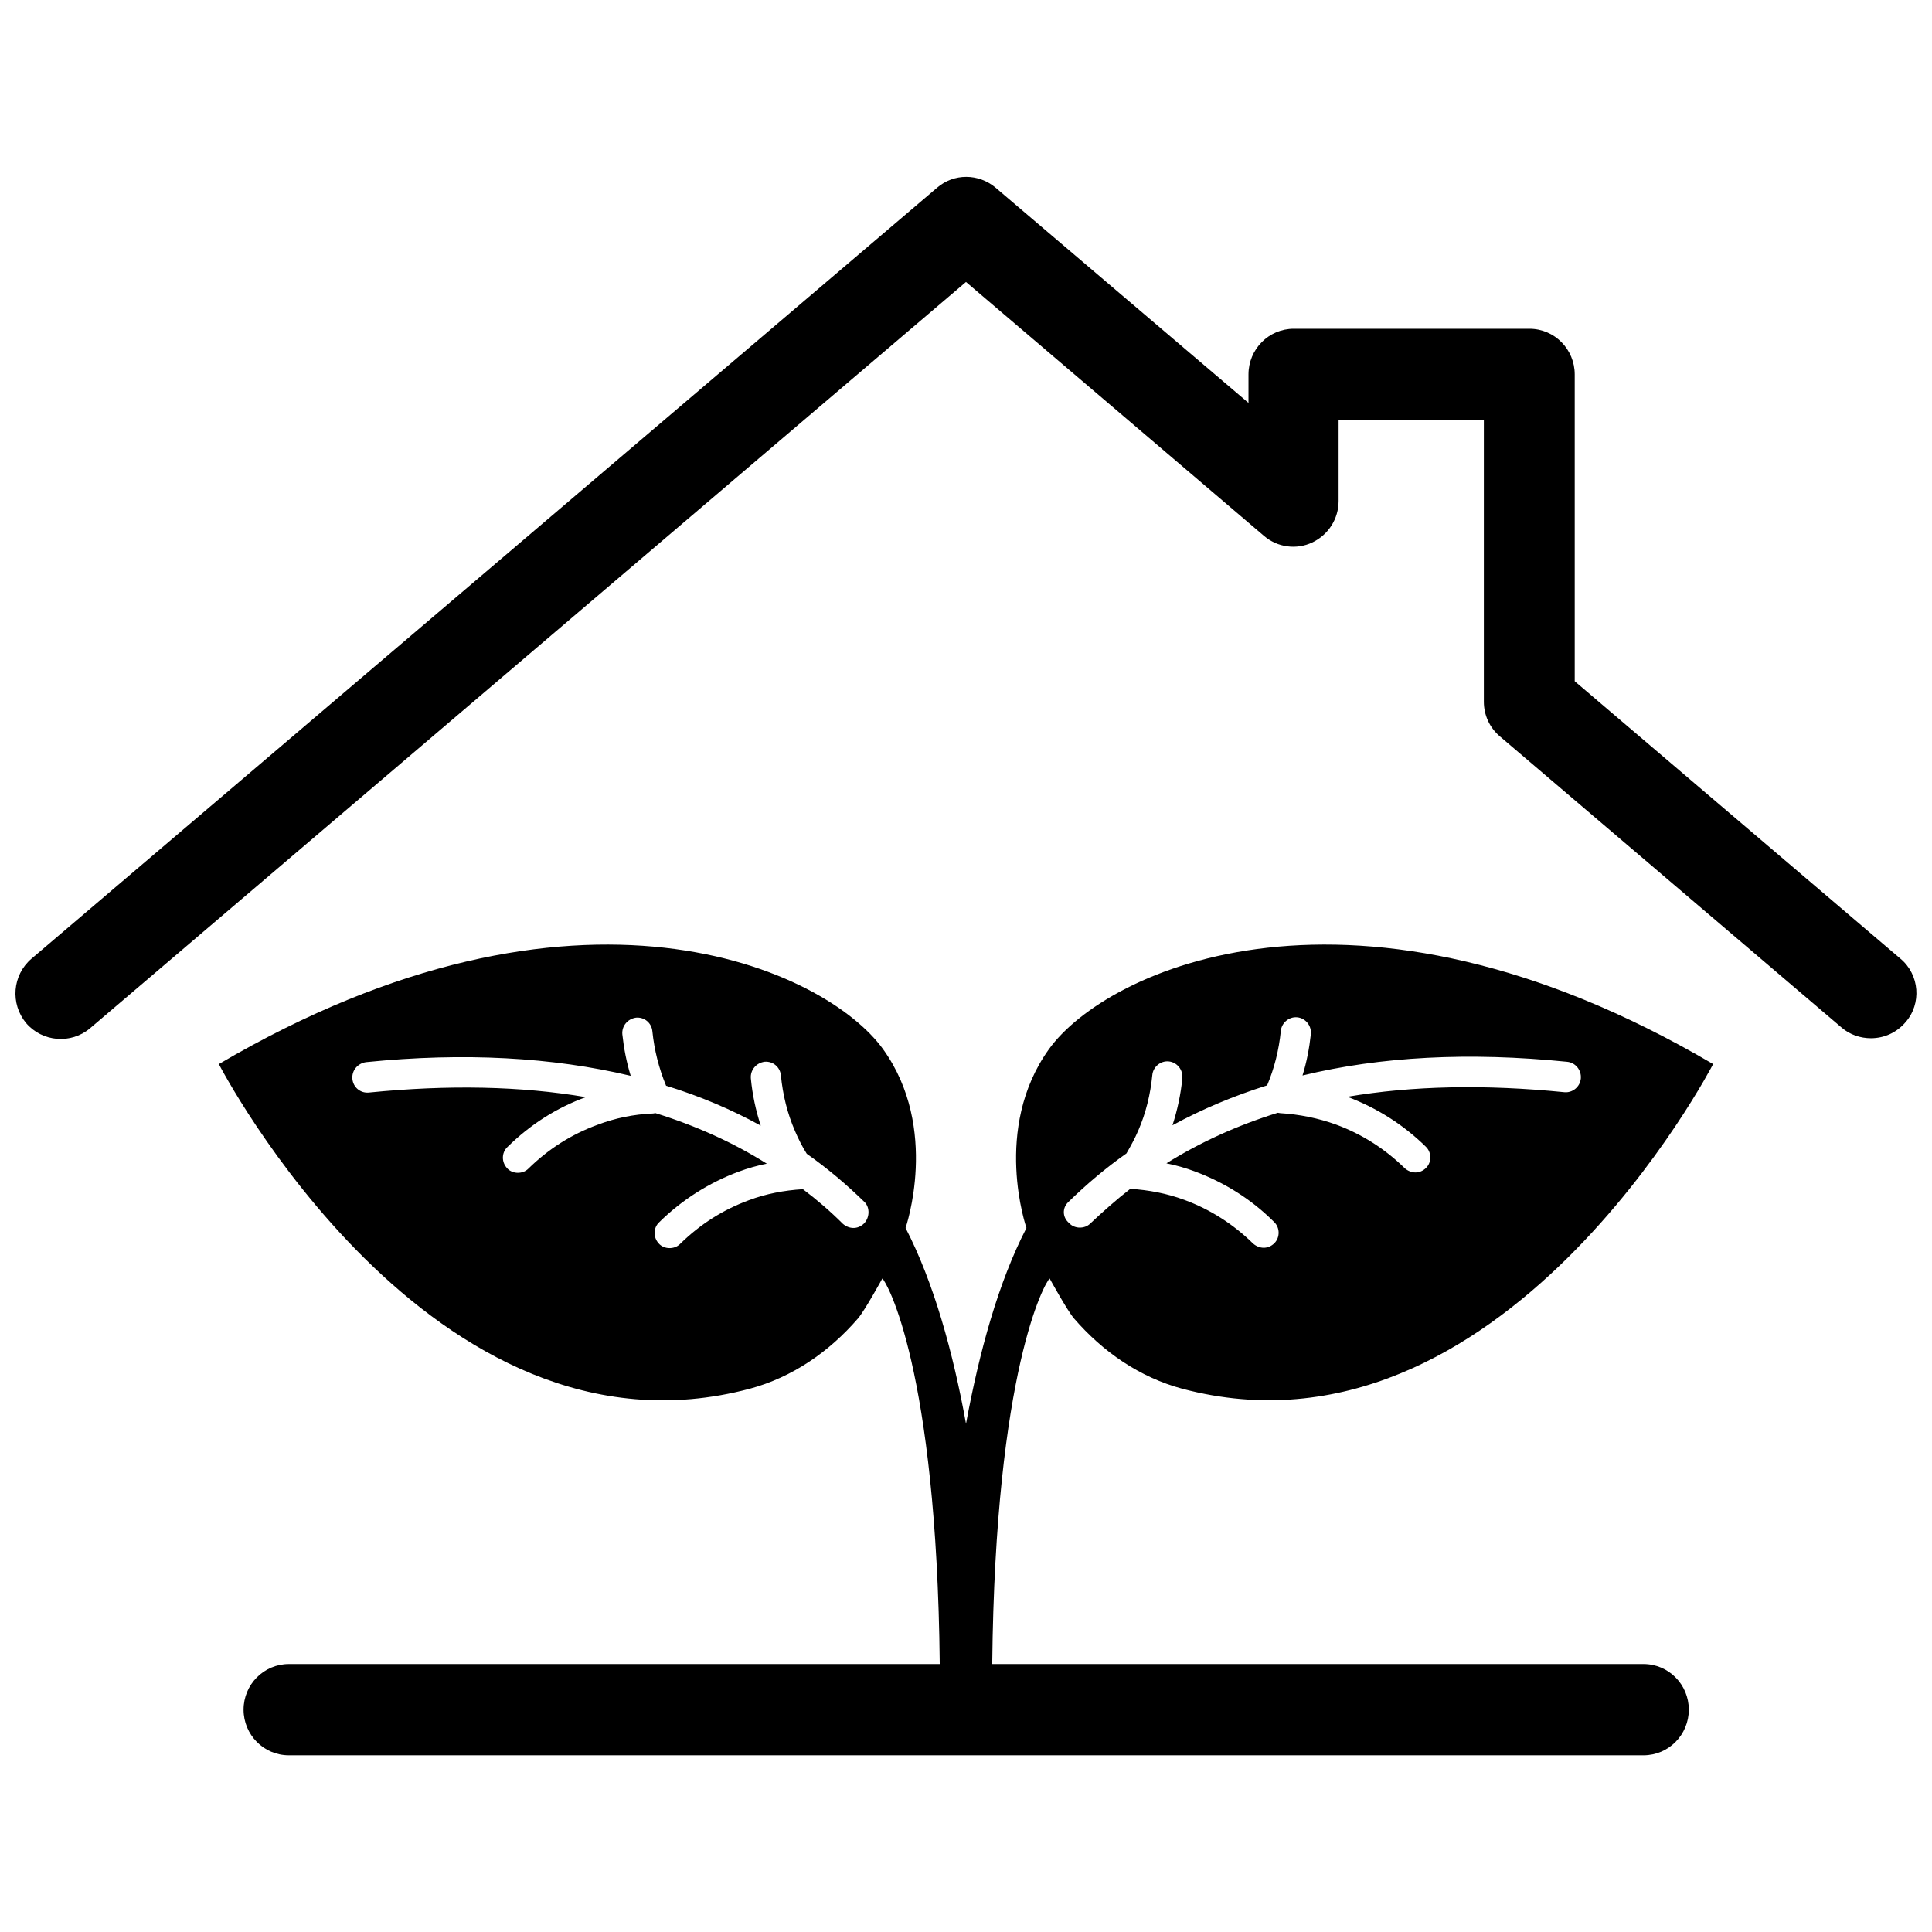 <?xml version="1.0" encoding="UTF-8"?>
<!-- Uploaded to: SVG Repo, www.svgrepo.com, Generator: SVG Repo Mixer Tools -->
<svg width="800px" height="800px" version="1.1" viewBox="144 144 512 512" xmlns="http://www.w3.org/2000/svg">
 <defs>
  <clipPath id="a">
   <path d="m148.09 190h503.81v230h-503.81z"/>
  </clipPath>
 </defs>
 <g clip-path="url(#a)">
  <path d="m647.67 398.09-86.352-73.555v-81.316c0-6.648-5.34-12.09-11.992-12.09h-62.473c-6.648 0-11.992 5.441-11.992 12.09v7.559l-67.008-57.031c-4.535-3.828-11.082-3.828-15.516 0l-240.02 204.34c-5.039 4.332-5.644 11.891-1.41 17.027 4.332 5.039 11.891 5.644 16.93 1.41l232.16-197.8 78.996 67.309c3.527 3.023 8.566 3.727 12.797 1.715 4.231-2.016 6.953-6.246 6.953-10.984v-21.562h38.492v74.766c0 3.527 1.512 6.852 4.231 9.168l90.586 77.184c2.215 1.914 5.039 2.82 7.758 2.82 3.426 0 6.75-1.41 9.168-4.231 4.332-4.938 3.731-12.594-1.309-16.824z"/>
 </g>
 <path d="m422.17 482.82s4.637 8.465 6.449 10.578c7.656 8.867 17.434 15.617 28.719 18.641 84.539 22.371 140.66-86.051 140.66-86.051-95.219-55.922-160.92-24.988-176.03-3.93s-5.945 47.359-5.945 47.359c-7.457 14.41-12.496 32.848-16.02 51.891-3.426-18.941-8.566-37.484-16.02-51.891 0 0 9.168-26.301-5.945-47.359-15.121-21.055-80.816-51.992-176.04 3.934 0 0 56.023 108.52 140.66 86.051 11.285-3.023 21.059-9.773 28.719-18.641 1.812-2.117 6.449-10.578 6.449-10.578 1.109 0.805 14.41 23.879 15.215 102.17l-172.5-0.004c-6.648 0-11.992 5.441-11.992 12.09 0 6.648 5.34 12.09 11.992 12.09h359.02c6.648 0 11.992-5.441 11.992-12.09 0-6.648-5.34-12.09-11.992-12.09h-172.61c0.809-78.289 14.109-101.36 15.219-102.17zm4.934-20.254c4.836-4.734 9.977-9.07 15.418-12.898 1.109-1.914 2.215-3.93 3.125-6.047 2.016-4.637 3.223-9.574 3.727-14.711 0.203-2.215 2.215-3.828 4.332-3.629 2.215 0.203 3.828 2.215 3.629 4.434-0.402 4.231-1.309 8.465-2.621 12.496 7.758-4.231 16.121-7.758 25.09-10.578 1.914-4.535 3.125-9.371 3.629-14.41 0.203-2.215 2.215-3.828 4.332-3.629 2.215 0.203 3.828 2.215 3.629 4.434-0.402 3.727-1.109 7.457-2.215 10.984 20.758-5.039 44.133-6.246 70.129-3.629 2.215 0.203 3.828 2.215 3.629 4.434-0.203 2.215-2.215 3.828-4.332 3.629-21.16-2.117-40.305-1.715-57.535 1.211 7.758 2.922 14.812 7.356 20.758 13.199 1.613 1.512 1.613 4.133 0.102 5.644-0.805 0.805-1.812 1.211-2.82 1.211-1.008 0-2.016-0.402-2.82-1.109-5.238-5.141-11.387-9.07-18.238-11.586-4.734-1.715-9.773-2.719-14.812-3.023-0.203 0-0.402-0.102-0.605-0.102-10.68 3.324-20.453 7.758-29.523 13.402 2.519 0.504 5.039 1.211 7.457 2.117 7.859 2.922 15.012 7.356 21.059 13.402 1.613 1.512 1.613 4.133 0.102 5.644-0.805 0.805-1.812 1.211-2.82 1.211-1.008 0-2.016-0.402-2.82-1.109-5.238-5.141-11.387-9.07-18.238-11.586-4.637-1.715-9.473-2.621-14.309-2.922-3.629 2.82-7.152 5.945-10.578 9.168-0.805 0.805-1.812 1.109-2.82 1.109-1.008 0-2.117-0.402-2.82-1.211-1.824-1.52-1.824-4.039-0.215-5.551zm-54.105 5.644c-0.805 0.805-1.812 1.211-2.82 1.211-1.008 0-2.016-0.402-2.82-1.109-3.324-3.324-6.852-6.348-10.578-9.168-4.938 0.301-9.773 1.211-14.309 2.922-6.852 2.519-12.898 6.348-18.238 11.586-0.805 0.805-1.812 1.109-2.82 1.109-1.008 0-2.117-0.402-2.82-1.211-1.512-1.613-1.512-4.133 0.102-5.644 6.047-5.945 13.199-10.48 21.059-13.402 2.418-0.906 4.938-1.613 7.457-2.117-8.969-5.644-18.844-10.078-29.523-13.402-0.203 0-0.402 0.102-0.605 0.102-5.141 0.203-10.078 1.211-14.812 3.023-6.852 2.519-12.898 6.348-18.238 11.586-0.805 0.805-1.812 1.109-2.82 1.109-1.008 0-2.117-0.402-2.82-1.211-1.512-1.613-1.512-4.133 0.102-5.644 6.047-5.945 13-10.379 20.758-13.199-17.23-2.922-36.375-3.324-57.535-1.211-2.215 0.203-4.133-1.41-4.332-3.629-0.203-2.215 1.41-4.133 3.629-4.434 25.996-2.621 49.375-1.309 70.129 3.629-1.109-3.629-1.812-7.254-2.215-10.984-0.203-2.215 1.41-4.133 3.629-4.434 2.215-0.203 4.133 1.41 4.332 3.629 0.504 4.938 1.715 9.773 3.629 14.41 8.867 2.719 17.23 6.246 25.09 10.578-1.309-4.031-2.215-8.16-2.621-12.496-0.203-2.215 1.41-4.133 3.629-4.434 2.215-0.203 4.133 1.41 4.332 3.629 0.504 5.141 1.715 10.078 3.727 14.711 0.906 2.117 1.914 4.133 3.125 6.047 5.441 3.828 10.578 8.16 15.418 12.898 1.293 1.418 1.293 3.938-0.215 5.551z"/>
</svg>